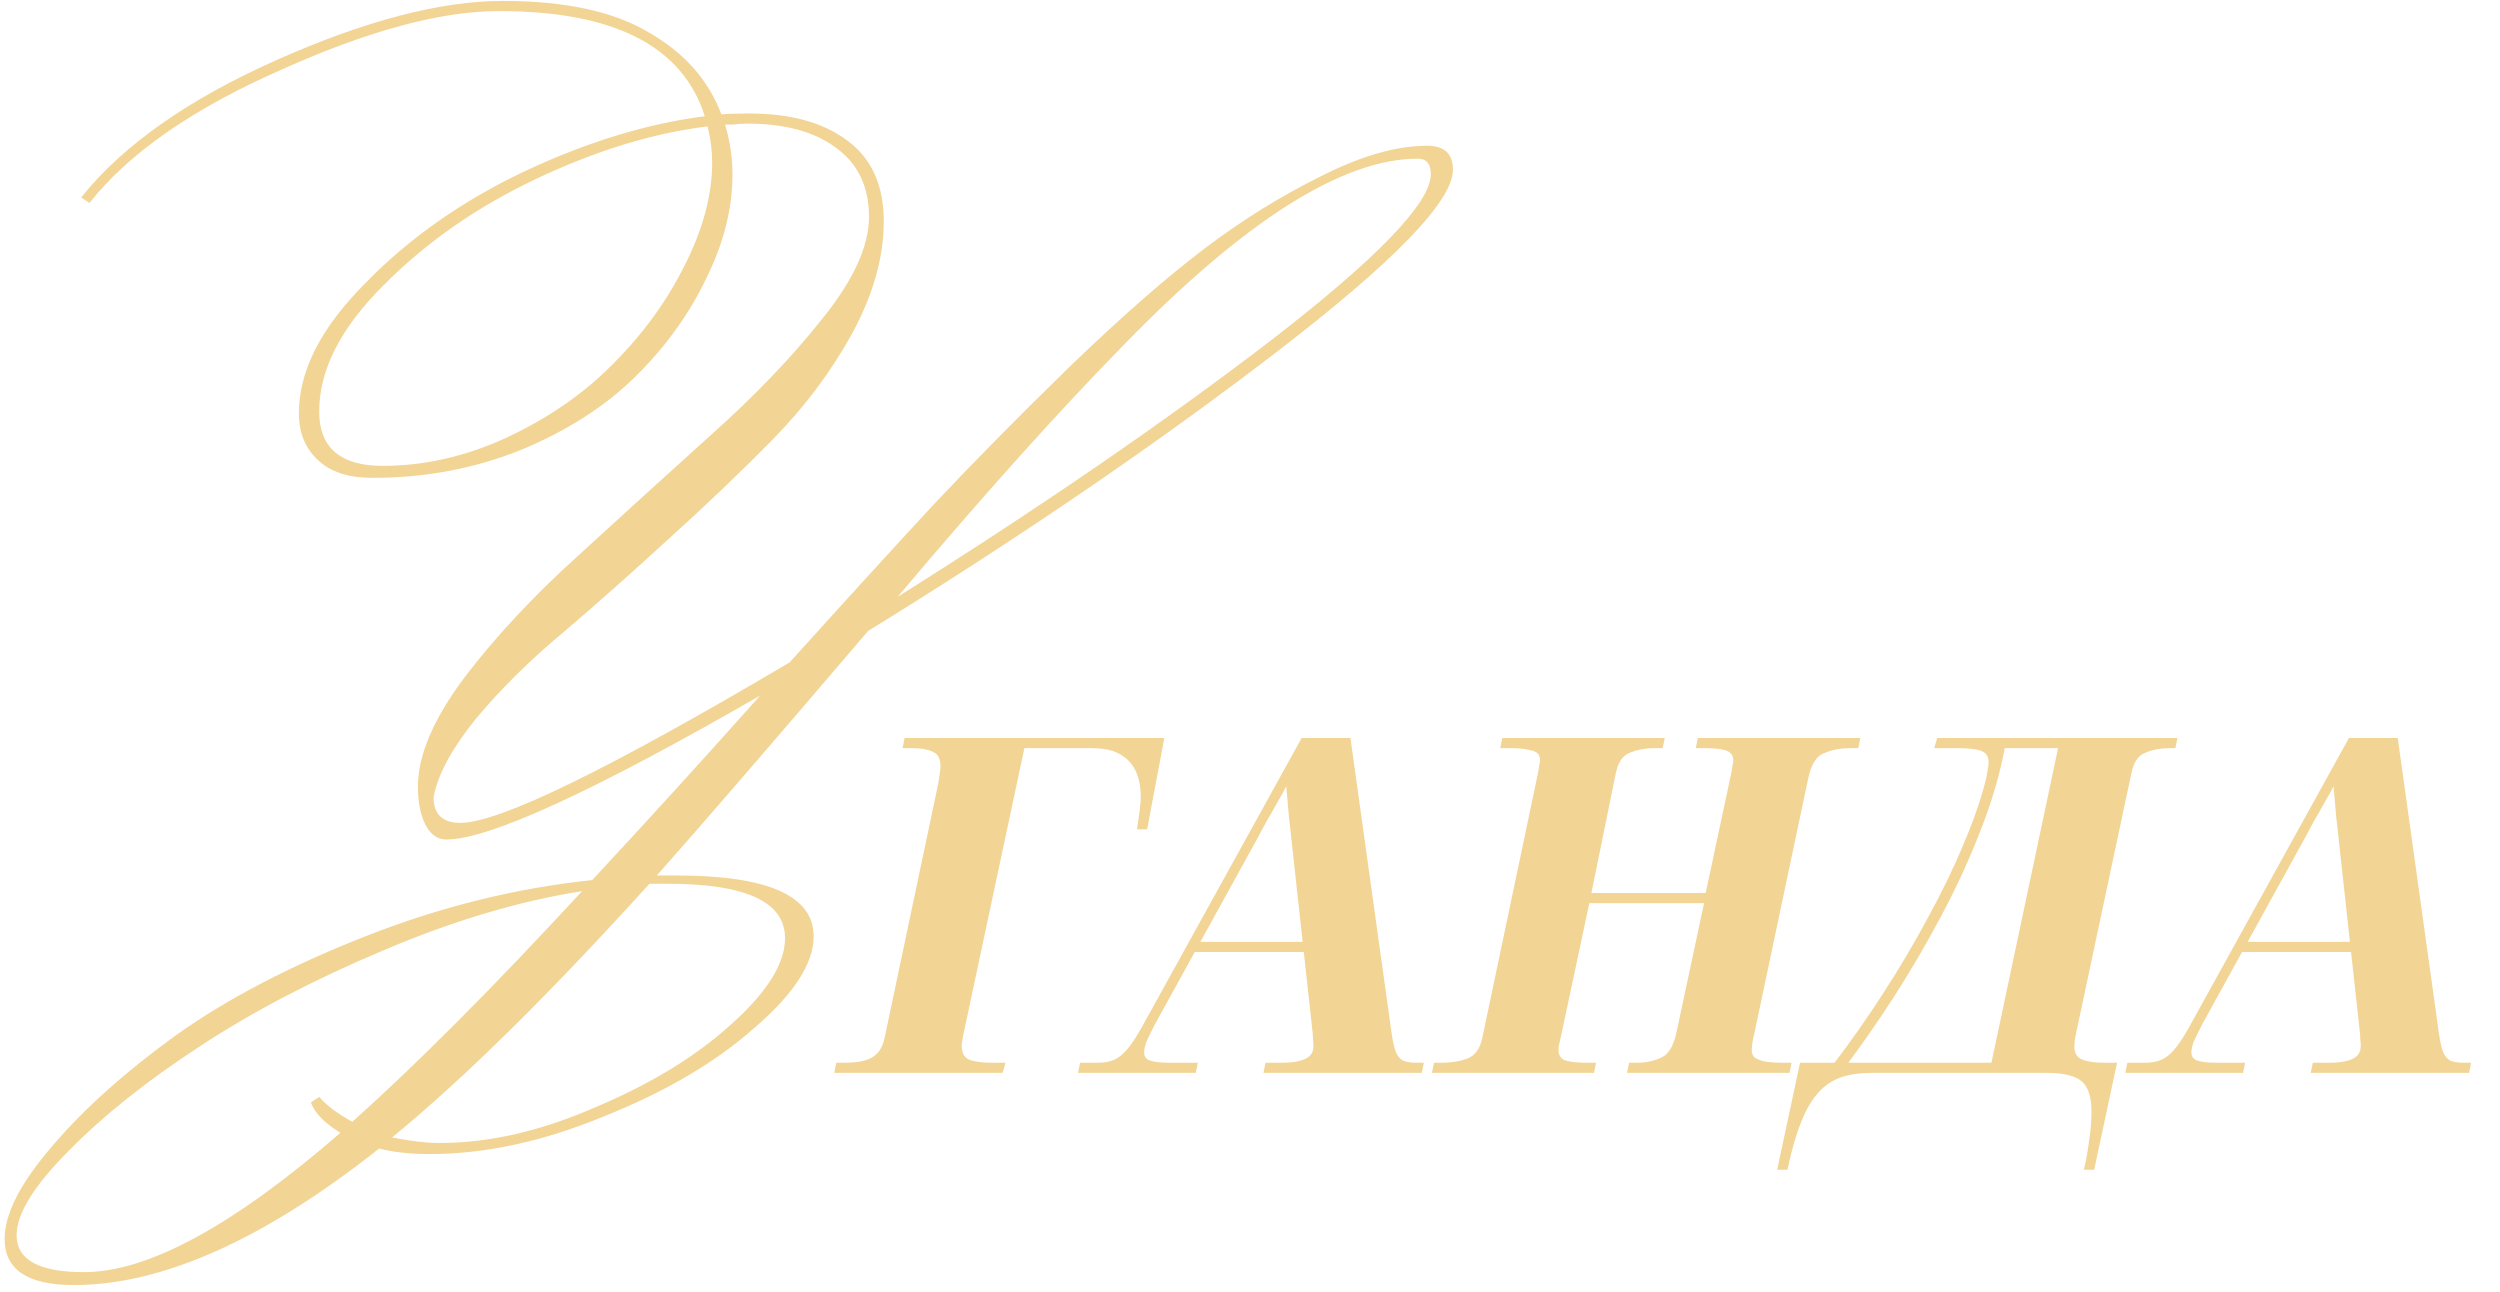 <?xml version="1.0" encoding="UTF-8"?> <svg xmlns="http://www.w3.org/2000/svg" width="271" height="140" viewBox="0 0 271 140" fill="none"><path d="M90.8 116L90.9 115.5H91.55C92.45 115.5 93.2 115.417 93.8 115.25C94.433 115.083 94.95 114.783 95.35 114.35C95.75 113.917 96.033 113.3 96.2 112.5L102 85C102.067 84.633 102.117 84.283 102.15 83.95C102.217 83.617 102.25 83.333 102.25 83.1C102.25 82.2 101.967 81.6 101.4 81.3C100.833 80.967 99.983 80.8 98.85 80.8H98.2L98.3 80.3H125.85L124.1 89.6H123.6C123.7 88.933 123.783 88.333 123.85 87.8C123.917 87.233 123.95 86.833 123.95 86.6C123.983 85.467 123.817 84.467 123.45 83.6C123.083 82.733 122.483 82.05 121.65 81.55C120.85 81.05 119.75 80.8 118.35 80.8H110.8L104.1 112.25C104.067 112.45 104.033 112.65 104 112.85C103.967 113.017 103.95 113.183 103.95 113.35C103.95 114.217 104.25 114.8 104.85 115.1C105.45 115.367 106.333 115.5 107.5 115.5H108.6L108.45 116H90.8ZM117.226 116L117.326 115.5H119.076C119.71 115.5 120.276 115.4 120.776 115.2C121.31 115 121.826 114.617 122.326 114.05C122.826 113.483 123.376 112.667 123.976 111.6L141.276 80.3H146.126L150.526 111.85C150.66 112.85 150.826 113.617 151.026 114.15C151.26 114.683 151.576 115.05 151.976 115.25C152.376 115.417 152.91 115.5 153.576 115.5H153.976L153.876 116H137.326L137.426 115.5H139.026C140.193 115.5 141.093 115.333 141.726 115C142.36 114.667 142.676 114.133 142.676 113.4C142.676 113.133 142.66 112.867 142.626 112.6C142.626 112.3 142.61 112.033 142.576 111.8L140.326 91.3C140.226 90.3 140.126 89.4 140.026 88.6C139.96 87.767 139.893 87 139.826 86.3C139.76 85.567 139.693 84.85 139.626 84.15C139.393 84.65 139.143 85.15 138.876 85.65C138.61 86.117 138.326 86.617 138.026 87.15C137.76 87.65 137.443 88.2 137.076 88.8C136.743 89.4 136.376 90.083 135.976 90.85L124.926 110.9C124.493 111.733 124.176 112.383 123.976 112.85C123.81 113.317 123.726 113.733 123.726 114.1C123.726 114.6 123.96 114.967 124.426 115.2C124.926 115.4 125.693 115.5 126.726 115.5H129.476L129.376 116H117.226ZM129.126 102.9L129.226 102.4H146.476V102.9H129.126ZM155.59 116L155.69 115.5H156.34C157.407 115.5 158.374 115.333 159.24 115C160.14 114.633 160.724 113.8 160.99 112.5L166.94 84.2C167.04 83.733 167.107 83.35 167.14 83.05C167.207 82.75 167.24 82.55 167.24 82.45C167.24 82.05 167.14 81.733 166.94 81.5C166.74 81.267 166.374 81.1 165.84 81C165.34 80.867 164.607 80.8 163.64 80.8H162.99L163.09 80.3H180.09L179.99 80.8H179.34C178.307 80.8 177.357 80.983 176.49 81.35C175.657 81.683 175.107 82.517 174.84 83.85L172.14 97.1H185.14L187.89 84.2C187.99 83.733 188.057 83.367 188.09 83.1C188.157 82.8 188.19 82.583 188.19 82.45C188.19 81.883 187.957 81.467 187.49 81.2C187.024 80.933 186.14 80.8 184.84 80.8H184.19L184.29 80.3H201.29L201.19 80.8H200.54C199.44 80.8 198.44 81 197.54 81.4C196.674 81.767 196.074 82.7 195.74 84.2L189.89 111.9C189.757 112.433 189.674 112.85 189.64 113.15C189.607 113.45 189.59 113.667 189.59 113.8C189.59 114.167 189.69 114.483 189.89 114.75C190.124 114.983 190.49 115.167 190.99 115.3C191.524 115.433 192.257 115.5 193.19 115.5H193.84L193.74 116H176.74L176.84 115.5H177.49C178.49 115.5 179.407 115.3 180.24 114.9C181.107 114.5 181.707 113.5 182.04 111.9L185.09 97.6H172.04L168.89 112.4C168.824 112.7 168.757 112.983 168.69 113.25C168.657 113.483 168.64 113.667 168.64 113.8C168.64 114.433 168.89 114.883 169.39 115.15C169.89 115.383 170.757 115.5 171.99 115.5H172.64L172.54 116H155.59ZM193.016 126.5L195.366 115.5H199.016C200.85 113.1 202.65 110.533 204.416 107.8C206.183 105.067 207.816 102.3 209.316 99.5C210.85 96.7 212.15 94 213.216 91.4C214.316 88.8 215.116 86.45 215.616 84.35C215.683 84.017 215.733 83.717 215.766 83.45C215.833 83.15 215.866 82.883 215.866 82.65C215.866 82.15 215.733 81.767 215.466 81.5C215.233 81.233 214.833 81.05 214.266 80.95C213.733 80.85 212.983 80.8 212.016 80.8H210.066L210.216 80.3H235.666L235.566 80.8H235.216C234.15 80.8 233.2 80.983 232.366 81.35C231.533 81.683 230.983 82.533 230.716 83.9L224.816 111.65C224.75 111.983 224.683 112.3 224.616 112.6C224.583 112.9 224.566 113.183 224.566 113.45C224.566 114.217 224.85 114.75 225.416 115.05C226.016 115.35 226.916 115.5 228.116 115.5H229.116L226.766 126.5H226.266C226.466 125.633 226.633 124.667 226.766 123.6C226.933 122.567 227.016 121.533 227.016 120.5C227.016 118.833 226.633 117.667 225.866 117C225.1 116.333 223.766 116 221.866 116H202.866C201.566 116 200.433 116.167 199.466 116.5C198.5 116.833 197.65 117.4 196.916 118.2C196.183 119 195.55 120.067 195.016 121.4C194.45 122.767 193.95 124.467 193.516 126.5H193.016ZM199.766 115.5H216.116L223.466 80.8H217.066C216.533 83.733 215.65 86.767 214.416 89.9C213.216 93 211.8 96.083 210.166 99.15C208.533 102.217 206.816 105.15 205.016 107.95C203.216 110.717 201.466 113.233 199.766 115.5ZM230.752 116L230.852 115.5H232.602C233.235 115.5 233.802 115.4 234.302 115.2C234.835 115 235.352 114.617 235.852 114.05C236.352 113.483 236.902 112.667 237.502 111.6L254.802 80.3H259.652L264.052 111.85C264.185 112.85 264.352 113.617 264.552 114.15C264.785 114.683 265.102 115.05 265.502 115.25C265.902 115.417 266.435 115.5 267.102 115.5H267.502L267.402 116H250.852L250.952 115.5H252.552C253.718 115.5 254.618 115.333 255.252 115C255.885 114.667 256.202 114.133 256.202 113.4C256.202 113.133 256.185 112.867 256.152 112.6C256.152 112.3 256.135 112.033 256.102 111.8L253.852 91.3C253.752 90.3 253.652 89.4 253.552 88.6C253.485 87.767 253.418 87 253.352 86.3C253.285 85.567 253.218 84.85 253.152 84.15C252.918 84.65 252.668 85.15 252.402 85.65C252.135 86.117 251.852 86.617 251.552 87.15C251.285 87.65 250.968 88.2 250.602 88.8C250.268 89.4 249.902 90.083 249.502 90.85L238.452 110.9C238.018 111.733 237.702 112.383 237.502 112.85C237.335 113.317 237.252 113.733 237.252 114.1C237.252 114.6 237.485 114.967 237.952 115.2C238.452 115.4 239.218 115.5 240.252 115.5H243.002L242.902 116H230.752ZM242.652 102.9L242.752 102.4H260.002V102.9H242.652Z" fill="#F2D495"></path><path d="M90.8 116L90.506 115.941L90.434 116.3H90.8V116ZM90.9 115.5V115.2H90.654L90.606 115.441L90.9 115.5ZM93.8 115.25L93.724 114.96L93.72 114.961L93.8 115.25ZM95.35 114.35L95.57 114.553L95.35 114.35ZM96.2 112.5L95.906 112.438L95.906 112.439L96.2 112.5ZM102 85L102.294 85.062L102.295 85.054L102 85ZM102.15 83.95L101.856 83.891L101.853 83.906L101.851 83.92L102.15 83.95ZM101.4 81.3L101.248 81.559L101.26 81.565L101.4 81.3ZM98.2 80.8L97.906 80.741L97.834 81.1H98.2V80.8ZM98.3 80.3V80H98.054L98.006 80.241L98.3 80.3ZM125.85 80.3L126.145 80.356L126.212 80H125.85V80.3ZM124.1 89.6V89.9H124.349L124.395 89.656L124.1 89.6ZM123.6 89.6L123.303 89.555L123.252 89.9H123.6V89.6ZM123.85 87.8L124.148 87.837L124.148 87.835L123.85 87.8ZM123.95 86.6L123.65 86.591V86.6H123.95ZM123.45 83.6L123.174 83.717V83.717L123.45 83.6ZM121.65 81.55L121.491 81.804L121.496 81.807L121.65 81.55ZM110.8 80.8V80.5H110.557L110.507 80.737L110.8 80.8ZM104.1 112.25L103.806 112.187L103.804 112.201L104.1 112.25ZM104 112.85L104.294 112.909L104.296 112.899L104 112.85ZM104.85 115.1L104.716 115.369L104.728 115.374L104.85 115.1ZM108.6 115.5L108.887 115.586L109.003 115.2H108.6V115.5ZM108.45 116V116.3H108.673L108.737 116.086L108.45 116ZM91.094 116.059L91.194 115.559L90.606 115.441L90.506 115.941L91.094 116.059ZM90.9 115.8H91.55V115.2H90.9V115.8ZM91.55 115.8C92.466 115.8 93.245 115.715 93.88 115.539L93.72 114.961C93.155 115.118 92.434 115.2 91.55 115.2V115.8ZM93.876 115.54C94.559 115.361 95.127 115.033 95.57 114.553L95.13 114.147C94.773 114.533 94.308 114.806 93.724 114.96L93.876 115.54ZM95.57 114.553C96.019 114.068 96.32 113.395 96.494 112.561L95.906 112.439C95.747 113.205 95.481 113.766 95.13 114.147L95.57 114.553ZM96.493 112.562L102.294 85.062L101.706 84.938L95.906 112.438L96.493 112.562ZM102.295 85.054C102.363 84.68 102.414 84.322 102.449 83.98L101.851 83.92C101.819 84.245 101.77 84.587 101.705 84.946L102.295 85.054ZM102.444 84.009C102.513 83.664 102.55 83.36 102.55 83.1H101.95C101.95 83.307 101.92 83.569 101.856 83.891L102.444 84.009ZM102.55 83.1C102.55 82.14 102.243 81.407 101.54 81.035L101.26 81.565C101.69 81.793 101.95 82.26 101.95 83.1H102.55ZM101.552 81.041C100.917 80.668 100.003 80.5 98.85 80.5V81.1C99.964 81.1 100.75 81.266 101.248 81.559L101.552 81.041ZM98.85 80.5H98.2V81.1H98.85V80.5ZM98.494 80.859L98.594 80.359L98.006 80.241L97.906 80.741L98.494 80.859ZM98.3 80.6H125.85V80H98.3V80.6ZM125.555 80.245L123.805 89.544L124.395 89.656L126.145 80.356L125.555 80.245ZM124.1 89.3H123.6V89.9H124.1V89.3ZM123.897 89.644C123.997 88.976 124.081 88.374 124.148 87.837L123.552 87.763C123.486 88.293 123.403 88.891 123.303 89.555L123.897 89.644ZM124.148 87.835C124.215 87.269 124.25 86.853 124.25 86.6H123.65C123.65 86.814 123.619 87.198 123.552 87.765L124.148 87.835ZM124.25 86.609C124.284 85.441 124.113 84.397 123.726 83.483L123.174 83.717C123.52 84.537 123.682 85.492 123.65 86.591L124.25 86.609ZM123.726 83.483C123.334 82.556 122.69 81.824 121.804 81.293L121.496 81.807C122.276 82.276 122.833 82.911 123.174 83.717L123.726 83.483ZM121.809 81.296C120.944 80.755 119.781 80.5 118.35 80.5V81.1C119.719 81.1 120.756 81.345 121.491 81.804L121.809 81.296ZM118.35 80.5H110.8V81.1H118.35V80.5ZM110.507 80.737L103.807 112.187L104.393 112.313L111.093 80.862L110.507 80.737ZM103.804 112.201C103.771 112.401 103.737 112.601 103.704 112.801L104.296 112.899C104.329 112.699 104.363 112.499 104.396 112.299L103.804 112.201ZM103.706 112.791C103.669 112.977 103.65 113.163 103.65 113.35H104.25C104.25 113.203 104.265 113.057 104.294 112.909L103.706 112.791ZM103.65 113.35C103.65 114.291 103.983 115.002 104.716 115.368L104.984 114.832C104.517 114.598 104.25 114.142 104.25 113.35H103.65ZM104.728 115.374C105.386 115.666 106.319 115.8 107.5 115.8V115.2C106.348 115.2 105.514 115.067 104.972 114.826L104.728 115.374ZM107.5 115.8H108.6V115.2H107.5V115.8ZM108.313 115.414L108.163 115.914L108.737 116.086L108.887 115.586L108.313 115.414ZM108.45 115.7H90.8V116.3H108.45V115.7ZM117.226 116L116.932 115.941L116.86 116.3H117.226V116ZM117.326 115.5V115.2H117.08L117.032 115.441L117.326 115.5ZM120.776 115.2L120.671 114.919L120.665 114.921L120.776 115.2ZM122.326 114.05L122.551 114.248L122.326 114.05ZM123.976 111.6L124.238 111.747L124.239 111.745L123.976 111.6ZM141.276 80.3V80H141.099L141.014 80.155L141.276 80.3ZM146.126 80.3L146.423 80.259L146.387 80H146.126V80.3ZM150.526 111.85L150.824 111.81L150.823 111.809L150.526 111.85ZM151.026 114.15L150.745 114.255L150.748 114.263L150.751 114.27L151.026 114.15ZM151.976 115.25L151.842 115.518L151.851 115.523L151.861 115.527L151.976 115.25ZM153.976 115.5L154.27 115.559L154.342 115.2H153.976V115.5ZM153.876 116V116.3H154.122L154.17 116.059L153.876 116ZM137.326 116L137.032 115.941L136.96 116.3H137.326V116ZM137.426 115.5V115.2H137.18L137.132 115.441L137.426 115.5ZM141.726 115L141.586 114.735L141.726 115ZM142.626 112.6H142.326V112.619L142.328 112.637L142.626 112.6ZM142.576 111.8L142.278 111.833L142.279 111.842L142.576 111.8ZM140.326 91.3L140.028 91.33L140.028 91.333L140.326 91.3ZM140.026 88.6L139.727 88.624L139.728 88.637L140.026 88.6ZM139.826 86.3L139.527 86.327L139.528 86.328L139.826 86.3ZM139.626 84.15L139.925 84.122L139.82 83.025L139.354 84.023L139.626 84.15ZM138.876 85.65L139.137 85.799L139.141 85.791L138.876 85.65ZM138.026 87.15L137.765 87.003L137.761 87.009L138.026 87.15ZM137.076 88.8L136.82 88.643L136.814 88.654L137.076 88.8ZM135.976 90.85L136.239 90.995L136.242 90.989L135.976 90.85ZM124.926 110.9L124.663 110.755L124.66 110.762L124.926 110.9ZM123.976 112.85L123.7 112.732L123.697 112.74L123.694 112.749L123.976 112.85ZM124.426 115.2L124.292 115.468L124.303 115.474L124.315 115.479L124.426 115.2ZM129.476 115.5L129.77 115.559L129.842 115.2H129.476V115.5ZM129.376 116V116.3H129.622L129.67 116.059L129.376 116ZM129.126 102.9L128.832 102.841L128.76 103.2H129.126V102.9ZM129.226 102.4V102.1H128.98L128.932 102.341L129.226 102.4ZM146.476 102.4H146.776V102.1H146.476V102.4ZM146.476 102.9V103.2H146.776V102.9H146.476ZM117.52 116.059L117.62 115.559L117.032 115.441L116.932 115.941L117.52 116.059ZM117.326 115.8H119.076V115.2H117.326V115.8ZM119.076 115.8C119.741 115.8 120.346 115.695 120.888 115.479L120.665 114.921C120.206 115.105 119.678 115.2 119.076 115.2V115.8ZM120.882 115.481C121.473 115.259 122.029 114.84 122.551 114.248L122.101 113.852C121.624 114.393 121.146 114.741 120.671 114.919L120.882 115.481ZM122.551 114.248C123.071 113.659 123.633 112.822 124.238 111.747L123.715 111.453C123.12 112.511 122.581 113.307 122.101 113.852L122.551 114.248ZM124.239 111.745L141.539 80.445L141.014 80.155L123.714 111.455L124.239 111.745ZM141.276 80.6H146.126V80H141.276V80.6ZM145.829 80.341L150.229 111.891L150.823 111.809L146.423 80.259L145.829 80.341ZM150.229 111.89C150.363 112.898 150.533 113.691 150.745 114.255L151.307 114.045C151.119 113.543 150.956 112.802 150.824 111.81L150.229 111.89ZM150.751 114.27C151.004 114.848 151.362 115.279 151.842 115.518L152.11 114.982C151.79 114.821 151.515 114.518 151.301 114.03L150.751 114.27ZM151.861 115.527C152.312 115.715 152.889 115.8 153.576 115.8V115.2C152.93 115.2 152.441 115.119 152.092 114.973L151.861 115.527ZM153.576 115.8H153.976V115.2H153.576V115.8ZM153.682 115.441L153.582 115.941L154.17 116.059L154.27 115.559L153.682 115.441ZM153.876 115.7H137.326V116.3H153.876V115.7ZM137.62 116.059L137.72 115.559L137.132 115.441L137.032 115.941L137.62 116.059ZM137.426 115.8H139.026V115.2H137.426V115.8ZM139.026 115.8C140.214 115.8 141.171 115.631 141.866 115.265L141.586 114.735C141.015 115.035 140.171 115.2 139.026 115.2V115.8ZM141.866 115.265C142.224 115.077 142.506 114.824 142.697 114.503C142.887 114.182 142.976 113.811 142.976 113.4H142.376C142.376 113.723 142.307 113.984 142.181 114.197C142.055 114.409 141.862 114.59 141.586 114.735L141.866 115.265ZM142.976 113.4C142.976 113.121 142.959 112.842 142.924 112.563L142.328 112.637C142.36 112.892 142.376 113.146 142.376 113.4H142.976ZM142.926 112.6C142.926 112.289 142.909 112.008 142.873 111.758L142.279 111.842C142.31 112.059 142.326 112.311 142.326 112.6H142.926ZM142.874 111.767L140.624 91.267L140.028 91.333L142.278 111.833L142.874 111.767ZM140.625 91.27C140.524 90.268 140.424 89.366 140.324 88.563L139.728 88.637C139.828 89.434 139.928 90.332 140.028 91.33L140.625 91.27ZM140.325 88.576C140.258 87.742 140.192 86.973 140.125 86.272L139.528 86.328C139.594 87.027 139.661 87.792 139.727 88.624L140.325 88.576ZM140.125 86.273C140.058 85.539 139.992 84.822 139.925 84.122L139.328 84.178C139.394 84.878 139.461 85.594 139.527 86.327L140.125 86.273ZM139.354 84.023C139.123 84.518 138.876 85.013 138.611 85.509L139.141 85.791C139.41 85.287 139.662 84.782 139.898 84.277L139.354 84.023ZM138.616 85.501C138.349 85.969 138.065 86.469 137.765 87.003L138.288 87.297C138.587 86.764 138.87 86.265 139.137 85.799L138.616 85.501ZM137.761 87.009C137.498 87.503 137.184 88.047 136.82 88.644L137.332 88.956C137.701 88.353 138.021 87.797 138.291 87.291L137.761 87.009ZM136.814 88.654C136.479 89.257 136.111 89.943 135.71 90.711L136.242 90.989C136.641 90.224 137.007 89.543 137.338 88.946L136.814 88.654ZM135.713 90.705L124.663 110.755L125.189 111.045L136.239 90.995L135.713 90.705ZM124.66 110.762C124.226 111.597 123.905 112.255 123.7 112.732L124.252 112.968C124.447 112.512 124.76 111.87 125.192 111.038L124.66 110.762ZM123.694 112.749C123.519 113.238 123.426 113.689 123.426 114.1H124.026C124.026 113.777 124.1 113.396 124.259 112.951L123.694 112.749ZM123.426 114.1C123.426 114.398 123.496 114.673 123.648 114.911C123.799 115.149 124.02 115.332 124.292 115.468L124.56 114.932C124.366 114.834 124.236 114.718 124.154 114.589C124.073 114.461 124.026 114.302 124.026 114.1H123.426ZM124.315 115.479C124.869 115.7 125.683 115.8 126.726 115.8V115.2C125.702 115.2 124.983 115.1 124.538 114.921L124.315 115.479ZM126.726 115.8H129.476V115.2H126.726V115.8ZM129.182 115.441L129.082 115.941L129.67 116.059L129.77 115.559L129.182 115.441ZM129.376 115.7H117.226V116.3H129.376V115.7ZM129.42 102.959L129.52 102.459L128.932 102.341L128.832 102.841L129.42 102.959ZM129.226 102.7H146.476V102.1H129.226V102.7ZM146.176 102.4V102.9H146.776V102.4H146.176ZM146.476 102.6H129.126V103.2H146.476V102.6ZM155.59 116L155.296 115.941L155.224 116.3H155.59V116ZM155.69 115.5V115.2H155.444L155.396 115.441L155.69 115.5ZM159.24 115L159.348 115.28L159.353 115.278L159.24 115ZM160.99 112.5L160.697 112.438L160.696 112.44L160.99 112.5ZM166.94 84.2L166.647 84.137L166.647 84.138L166.94 84.2ZM167.14 83.05L166.847 82.985L166.844 83.001L166.842 83.017L167.14 83.05ZM166.94 81.5L167.168 81.305V81.305L166.94 81.5ZM165.84 81L165.763 81.29L165.774 81.293L165.785 81.295L165.84 81ZM162.99 80.8L162.696 80.741L162.624 81.1H162.99V80.8ZM163.09 80.3V80H162.844L162.796 80.241L163.09 80.3ZM180.09 80.3L180.384 80.359L180.456 80H180.09V80.3ZM179.99 80.8V81.1H180.236L180.284 80.859L179.99 80.8ZM176.49 81.35L176.602 81.629L176.607 81.626L176.49 81.35ZM174.84 83.85L175.134 83.91L175.134 83.909L174.84 83.85ZM172.14 97.1L171.846 97.04L171.773 97.4H172.14V97.1ZM185.14 97.1V97.4H185.383L185.434 97.162L185.14 97.1ZM187.89 84.2L187.597 84.137L187.597 84.137L187.89 84.2ZM188.09 83.1L187.797 83.035L187.794 83.049L187.793 83.063L188.09 83.1ZM184.19 80.8L183.896 80.741L183.824 81.1H184.19V80.8ZM184.29 80.3V80H184.044L183.996 80.241L184.29 80.3ZM201.29 80.3L201.584 80.359L201.656 80H201.29V80.3ZM201.19 80.8V81.1H201.436L201.484 80.859L201.19 80.8ZM197.54 81.4L197.657 81.676L197.662 81.674L197.54 81.4ZM195.74 84.2L195.447 84.135L195.447 84.138L195.74 84.2ZM189.89 111.9L190.181 111.973L190.184 111.962L189.89 111.9ZM189.64 113.15L189.938 113.183V113.183L189.64 113.15ZM189.89 114.75L189.65 114.93L189.663 114.947L189.678 114.962L189.89 114.75ZM190.99 115.3L190.913 115.59L190.917 115.591L190.99 115.3ZM193.84 115.5L194.134 115.559L194.206 115.2H193.84V115.5ZM193.74 116V116.3H193.986L194.034 116.059L193.74 116ZM176.74 116L176.446 115.941L176.374 116.3H176.74V116ZM176.84 115.5V115.2H176.594L176.546 115.441L176.84 115.5ZM180.24 114.9L180.115 114.628L180.11 114.63L180.24 114.9ZM182.04 111.9L181.747 111.837L181.747 111.839L182.04 111.9ZM185.09 97.6L185.384 97.663L185.461 97.3H185.09V97.6ZM172.04 97.6V97.3H171.797L171.747 97.537L172.04 97.6ZM168.89 112.4L169.183 112.465L169.184 112.462L168.89 112.4ZM168.69 113.25L168.399 113.177L168.395 113.192L168.393 113.208L168.69 113.25ZM169.39 115.15L169.249 115.415L169.256 115.418L169.263 115.422L169.39 115.15ZM172.64 115.5L172.934 115.559L173.006 115.2H172.64V115.5ZM172.54 116V116.3H172.786L172.834 116.059L172.54 116ZM155.884 116.059L155.984 115.559L155.396 115.441L155.296 115.941L155.884 116.059ZM155.69 115.8H156.34V115.2H155.69V115.8ZM156.34 115.8C157.438 115.8 158.442 115.628 159.348 115.28L159.133 114.72C158.305 115.038 157.375 115.2 156.34 115.2V115.8ZM159.353 115.278C160.378 114.86 161.005 113.919 161.284 112.56L160.696 112.44C160.442 113.681 159.902 114.406 159.127 114.722L159.353 115.278ZM161.284 112.562L167.234 84.262L166.647 84.138L160.697 112.438L161.284 112.562ZM167.234 84.263C167.335 83.791 167.404 83.397 167.438 83.083L166.842 83.017C166.81 83.303 166.746 83.675 166.647 84.137L167.234 84.263ZM167.433 83.115C167.498 82.821 167.54 82.589 167.54 82.45H166.94C166.94 82.511 166.915 82.679 166.847 82.985L167.433 83.115ZM167.54 82.45C167.54 82 167.427 81.607 167.168 81.305L166.712 81.695C166.853 81.859 166.94 82.1 166.94 82.45H167.54ZM167.168 81.305C166.9 80.993 166.45 80.809 165.896 80.705L165.785 81.295C166.297 81.391 166.58 81.541 166.712 81.695L167.168 81.305ZM165.918 80.71C165.379 80.567 164.615 80.5 163.64 80.5V81.1C164.599 81.1 165.301 81.167 165.763 81.29L165.918 80.71ZM163.64 80.5H162.99V81.1H163.64V80.5ZM163.284 80.859L163.384 80.359L162.796 80.241L162.696 80.741L163.284 80.859ZM163.09 80.6H180.09V80H163.09V80.6ZM179.796 80.241L179.696 80.741L180.284 80.859L180.384 80.359L179.796 80.241ZM179.99 80.5H179.34V81.1H179.99V80.5ZM179.34 80.5C178.271 80.5 177.28 80.69 176.373 81.074L176.607 81.626C177.433 81.277 178.343 81.1 179.34 81.1V80.5ZM176.379 81.072C175.41 81.459 174.822 82.413 174.546 83.791L175.134 83.909C175.392 82.621 175.904 81.907 176.602 81.629L176.379 81.072ZM174.546 83.79L171.846 97.04L172.434 97.16L175.134 83.91L174.546 83.79ZM172.14 97.4H185.14V96.8H172.14V97.4ZM185.434 97.162L188.184 84.263L187.597 84.137L184.847 97.037L185.434 97.162ZM188.184 84.263C188.284 83.793 188.353 83.417 188.388 83.137L187.793 83.063C187.761 83.317 187.696 83.674 187.597 84.137L188.184 84.263ZM188.383 83.165C188.45 82.864 188.49 82.619 188.49 82.45H187.89C187.89 82.547 187.864 82.736 187.797 83.035L188.383 83.165ZM188.49 82.45C188.49 81.783 188.205 81.263 187.639 80.939L187.341 81.46C187.709 81.67 187.89 81.984 187.89 82.45H188.49ZM187.639 80.939C187.359 80.78 186.98 80.672 186.523 80.603C186.061 80.534 185.499 80.5 184.84 80.5V81.1C185.481 81.1 186.011 81.133 186.433 81.197C186.859 81.261 187.155 81.354 187.341 81.46L187.639 80.939ZM184.84 80.5H184.19V81.1H184.84V80.5ZM184.484 80.859L184.584 80.359L183.996 80.241L183.896 80.741L184.484 80.859ZM184.29 80.6H201.29V80H184.29V80.6ZM200.996 80.241L200.896 80.741L201.484 80.859L201.584 80.359L200.996 80.241ZM201.19 80.5H200.54V81.1H201.19V80.5ZM200.54 80.5C199.403 80.5 198.361 80.707 197.418 81.126L197.662 81.674C198.519 81.293 199.477 81.1 200.54 81.1V80.5ZM197.423 81.124C196.422 81.547 195.788 82.601 195.447 84.135L196.033 84.265C196.359 82.799 196.925 81.986 197.657 81.676L197.423 81.124ZM195.447 84.138L189.597 111.838L190.184 111.962L196.034 84.262L195.447 84.138ZM189.599 111.827C189.465 112.365 189.378 112.797 189.342 113.117L189.938 113.183C189.97 112.903 190.049 112.502 190.181 111.973L189.599 111.827ZM189.342 113.117C189.309 113.418 189.29 113.649 189.29 113.8H189.89C189.89 113.685 189.905 113.482 189.938 113.183L189.342 113.117ZM189.29 113.8C189.29 114.225 189.407 114.606 189.65 114.93L190.13 114.57C189.973 114.36 189.89 114.109 189.89 113.8H189.29ZM189.678 114.962C189.964 115.248 190.388 115.45 190.913 115.59L191.068 115.01C190.592 114.883 190.283 114.718 190.102 114.538L189.678 114.962ZM190.917 115.591C191.485 115.733 192.247 115.8 193.19 115.8V115.2C192.267 115.2 191.562 115.134 191.063 115.009L190.917 115.591ZM193.19 115.8H193.84V115.2H193.19V115.8ZM193.546 115.441L193.446 115.941L194.034 116.059L194.134 115.559L193.546 115.441ZM193.74 115.7H176.74V116.3H193.74V115.7ZM177.034 116.059L177.134 115.559L176.546 115.441L176.446 115.941L177.034 116.059ZM176.84 115.8H177.49V115.2H176.84V115.8ZM177.49 115.8C178.531 115.8 179.493 115.591 180.37 115.17L180.11 114.63C179.321 115.009 178.449 115.2 177.49 115.2V115.8ZM180.366 115.172C181.365 114.711 181.995 113.589 182.334 111.961L181.747 111.839C181.419 113.411 180.849 114.289 180.115 114.628L180.366 115.172ZM182.334 111.963L185.384 97.663L184.797 97.537L181.747 111.837L182.334 111.963ZM185.09 97.3H172.04V97.9H185.09V97.3ZM171.747 97.537L168.597 112.338L169.184 112.462L172.334 97.662L171.747 97.537ZM168.597 112.335C168.531 112.633 168.465 112.913 168.399 113.177L168.981 113.323C169.049 113.053 169.116 112.767 169.183 112.465L168.597 112.335ZM168.393 113.208C168.359 113.446 168.34 113.646 168.34 113.8H168.94C168.94 113.688 168.955 113.521 168.987 113.292L168.393 113.208ZM168.34 113.8C168.34 114.156 168.411 114.479 168.565 114.758C168.721 115.039 168.953 115.257 169.249 115.415L169.531 114.885C169.327 114.776 169.184 114.636 169.09 114.467C168.995 114.296 168.94 114.077 168.94 113.8H168.34ZM169.263 115.422C169.828 115.686 170.754 115.8 171.99 115.8V115.2C170.76 115.2 169.952 115.081 169.517 114.878L169.263 115.422ZM171.99 115.8H172.64V115.2H171.99V115.8ZM172.346 115.441L172.246 115.941L172.834 116.059L172.934 115.559L172.346 115.441ZM172.54 115.7H155.59V116.3H172.54V115.7ZM193.016 126.5L192.723 126.437L192.646 126.8H193.016V126.5ZM195.366 115.5V115.2H195.124L195.073 115.437L195.366 115.5ZM199.016 115.5V115.8H199.165L199.255 115.682L199.016 115.5ZM209.316 99.5L209.053 99.356L209.052 99.358L209.316 99.5ZM213.216 91.4L212.94 91.283L212.939 91.286L213.216 91.4ZM215.616 84.35L215.908 84.419L215.911 84.409L215.616 84.35ZM215.766 83.45L215.474 83.385L215.47 83.399L215.469 83.413L215.766 83.45ZM215.466 81.5L215.241 81.698L215.247 81.705L215.254 81.712L215.466 81.5ZM214.266 80.95L214.211 81.245L214.214 81.245L214.266 80.95ZM210.066 80.8L209.779 80.714L209.663 81.1H210.066V80.8ZM210.216 80.3V80H209.993L209.929 80.214L210.216 80.3ZM235.666 80.3L235.961 80.359L236.032 80H235.666V80.3ZM235.566 80.8V81.1H235.812L235.861 80.859L235.566 80.8ZM232.366 81.35L232.478 81.629L232.487 81.625L232.366 81.35ZM230.716 83.9L231.01 83.962L231.011 83.957L230.716 83.9ZM224.816 111.65L224.523 111.588L224.522 111.591L224.816 111.65ZM224.616 112.6L224.324 112.535L224.32 112.551L224.318 112.567L224.616 112.6ZM225.416 115.05L225.276 115.315L225.282 115.318L225.416 115.05ZM229.116 115.5L229.41 115.563L229.487 115.2H229.116V115.5ZM226.766 126.5V126.8H227.009L227.06 126.563L226.766 126.5ZM226.266 126.5L225.974 126.433L225.889 126.8H226.266V126.5ZM226.766 123.6L226.47 123.552L226.469 123.563L226.766 123.6ZM199.466 116.5L199.564 116.784L199.466 116.5ZM196.916 118.2L197.138 118.403L196.916 118.2ZM195.016 121.4L195.294 121.515L195.295 121.511L195.016 121.4ZM193.516 126.5V126.8H193.759L193.81 126.563L193.516 126.5ZM199.766 115.5L199.526 115.32L199.166 115.8H199.766V115.5ZM216.116 115.5V115.8H216.36L216.41 115.562L216.116 115.5ZM223.466 80.8L223.76 80.862L223.837 80.5H223.466V80.8ZM217.066 80.8V80.5H216.816L216.771 80.746L217.066 80.8ZM214.416 89.9L214.137 89.79L214.137 89.792L214.416 89.9ZM210.166 99.15L209.902 99.009L210.166 99.15ZM205.016 107.95L205.268 108.114L205.269 108.112L205.016 107.95ZM193.31 126.563L195.66 115.563L195.073 115.437L192.723 126.437L193.31 126.563ZM195.366 115.8H199.016V115.2H195.366V115.8ZM199.255 115.682C201.093 113.275 202.898 110.702 204.668 107.963L204.164 107.637C202.402 110.364 200.606 112.925 198.778 115.318L199.255 115.682ZM204.668 107.963C206.439 105.223 208.077 102.449 209.581 99.642L209.052 99.358C207.556 102.151 205.927 104.911 204.164 107.637L204.668 107.963ZM209.58 99.644C211.118 96.836 212.423 94.126 213.494 91.514L212.939 91.286C211.877 93.874 210.582 96.564 209.053 99.356L209.58 99.644ZM213.493 91.517C214.597 88.906 215.403 86.54 215.908 84.419L215.325 84.281C214.829 86.36 214.035 88.694 212.94 91.283L213.493 91.517ZM215.911 84.409C215.978 84.07 216.03 83.763 216.064 83.487L215.469 83.413C215.436 83.671 215.388 83.963 215.322 84.291L215.911 84.409ZM216.059 83.515C216.129 83.2 216.166 82.911 216.166 82.65H215.566C215.566 82.856 215.537 83.1 215.474 83.385L216.059 83.515ZM216.166 82.65C216.166 82.097 216.018 81.627 215.679 81.288L215.254 81.712C215.448 81.906 215.566 82.203 215.566 82.65H216.166ZM215.692 81.302C215.393 80.961 214.914 80.76 214.319 80.655L214.214 81.245C214.753 81.34 215.073 81.506 215.241 81.698L215.692 81.302ZM214.322 80.655C213.761 80.55 212.99 80.5 212.016 80.5V81.1C212.976 81.1 213.705 81.15 214.211 81.245L214.322 80.655ZM212.016 80.5H210.066V81.1H212.016V80.5ZM210.354 80.886L210.504 80.386L209.929 80.214L209.779 80.714L210.354 80.886ZM210.216 80.6H235.666V80H210.216V80.6ZM235.372 80.241L235.272 80.741L235.861 80.859L235.961 80.359L235.372 80.241ZM235.566 80.5H235.216V81.1H235.566V80.5ZM235.216 80.5C234.115 80.5 233.123 80.689 232.246 81.075L232.487 81.625C233.277 81.277 234.184 81.1 235.216 81.1V80.5ZM232.255 81.072C231.283 81.46 230.697 82.434 230.422 83.843L231.011 83.957C231.269 82.633 231.783 81.906 232.478 81.629L232.255 81.072ZM230.423 83.838L224.523 111.588L225.11 111.712L231.01 83.962L230.423 83.838ZM224.522 111.591C224.456 111.923 224.39 112.237 224.324 112.535L224.909 112.665C224.976 112.363 225.044 112.044 225.111 111.709L224.522 111.591ZM224.318 112.567C224.284 112.876 224.266 113.171 224.266 113.45H224.866C224.866 113.196 224.882 112.924 224.915 112.633L224.318 112.567ZM224.266 113.45C224.266 114.302 224.59 114.952 225.276 115.315L225.557 114.785C225.109 114.548 224.866 114.132 224.866 113.45H224.266ZM225.282 115.318C225.945 115.65 226.901 115.8 228.116 115.8V115.2C226.932 115.2 226.088 115.05 225.551 114.782L225.282 115.318ZM228.116 115.8H229.116V115.2H228.116V115.8ZM228.823 115.437L226.473 126.437L227.06 126.563L229.41 115.563L228.823 115.437ZM226.766 126.2H226.266V126.8H226.766V126.2ZM226.559 126.567C226.761 125.689 226.93 124.712 227.064 123.637L226.469 123.563C226.336 124.621 226.171 125.578 225.974 126.433L226.559 126.567ZM227.063 123.648C227.232 122.599 227.316 121.55 227.316 120.5H226.716C226.716 121.517 226.634 122.534 226.47 123.552L227.063 123.648ZM227.316 120.5C227.316 118.801 226.927 117.525 226.063 116.774L225.67 117.226C226.339 117.808 226.716 118.866 226.716 120.5H227.316ZM226.063 116.774C225.211 116.033 223.783 115.7 221.866 115.7V116.3C223.749 116.3 224.988 116.634 225.67 117.226L226.063 116.774ZM221.866 115.7H202.866V116.3H221.866V115.7ZM202.866 115.7C201.542 115.7 200.374 115.87 199.369 116.216L199.564 116.784C200.492 116.464 201.591 116.3 202.866 116.3V115.7ZM199.369 116.216C198.352 116.567 197.46 117.163 196.695 117.997L197.138 118.403C197.839 117.637 198.648 117.1 199.564 116.784L199.369 116.216ZM196.695 117.997C195.931 118.831 195.281 119.932 194.738 121.289L195.295 121.511C195.819 120.201 196.435 119.169 197.138 118.403L196.695 117.997ZM194.739 121.285C194.163 122.674 193.659 124.393 193.223 126.437L193.81 126.563C194.241 124.541 194.736 122.859 195.294 121.515L194.739 121.285ZM193.516 126.2H193.016V126.8H193.516V126.2ZM199.766 115.8H216.116V115.2H199.766V115.8ZM216.41 115.562L223.76 80.862L223.173 80.738L215.823 115.438L216.41 115.562ZM223.466 80.5H217.066V81.1H223.466V80.5ZM216.771 80.746C216.242 83.658 215.364 86.673 214.137 89.79L214.696 90.01C215.935 86.861 216.824 83.808 217.362 80.854L216.771 80.746ZM214.137 89.792C212.941 92.88 211.53 95.952 209.902 99.009L210.431 99.291C212.07 96.214 213.492 93.12 214.696 90.008L214.137 89.792ZM209.902 99.009C208.272 102.069 206.559 104.995 204.764 107.788L205.269 108.112C207.073 105.305 208.794 102.365 210.431 99.291L209.902 99.009ZM204.765 107.786C202.968 110.548 201.222 113.059 199.526 115.32L200.006 115.68C201.711 113.407 203.465 110.885 205.268 108.114L204.765 107.786ZM230.752 116L230.457 115.941L230.386 116.3H230.752V116ZM230.852 115.5V115.2H230.606L230.557 115.441L230.852 115.5ZM234.302 115.2L234.196 114.919L234.19 114.921L234.302 115.2ZM235.852 114.05L236.077 114.248L235.852 114.05ZM237.502 111.6L237.763 111.747L237.764 111.745L237.502 111.6ZM254.802 80.3V80H254.625L254.539 80.155L254.802 80.3ZM259.652 80.3L259.949 80.259L259.913 80H259.652V80.3ZM264.052 111.85L264.349 111.81L264.349 111.809L264.052 111.85ZM264.552 114.15L264.271 114.255L264.273 114.263L264.277 114.27L264.552 114.15ZM265.502 115.25L265.367 115.518L265.377 115.523L265.386 115.527L265.502 115.25ZM267.502 115.5L267.796 115.559L267.868 115.2H267.502V115.5ZM267.402 116V116.3H267.648L267.696 116.059L267.402 116ZM250.852 116L250.557 115.941L250.486 116.3H250.852V116ZM250.952 115.5V115.2H250.706L250.657 115.441L250.952 115.5ZM255.252 115L255.112 114.735L255.252 115ZM256.152 112.6H255.852V112.619L255.854 112.637L256.152 112.6ZM256.102 111.8L255.803 111.833L255.805 111.842L256.102 111.8ZM253.852 91.3L253.553 91.33L253.553 91.333L253.852 91.3ZM253.552 88.6L253.252 88.624L253.254 88.637L253.552 88.6ZM253.352 86.3L253.053 86.327L253.053 86.328L253.352 86.3ZM253.152 84.15L253.45 84.122L253.346 83.025L252.88 84.023L253.152 84.15ZM252.402 85.65L252.662 85.799L252.666 85.791L252.402 85.65ZM251.552 87.15L251.29 87.003L251.287 87.009L251.552 87.15ZM250.602 88.8L250.345 88.643L250.339 88.654L250.602 88.8ZM249.502 90.85L249.764 90.995L249.768 90.989L249.502 90.85ZM238.452 110.9L238.189 110.755L238.185 110.762L238.452 110.9ZM237.502 112.85L237.226 112.732L237.222 112.74L237.219 112.749L237.502 112.85ZM237.952 115.2L237.817 115.468L237.829 115.474L237.84 115.479L237.952 115.2ZM243.002 115.5L243.296 115.559L243.368 115.2H243.002V115.5ZM242.902 116V116.3H243.148L243.196 116.059L242.902 116ZM242.652 102.9L242.357 102.841L242.286 103.2H242.652V102.9ZM242.752 102.4V102.1H242.506L242.457 102.341L242.752 102.4ZM260.002 102.4H260.302V102.1H260.002V102.4ZM260.002 102.9V103.2H260.302V102.9H260.002ZM231.046 116.059L231.146 115.559L230.557 115.441L230.457 115.941L231.046 116.059ZM230.852 115.8H232.602V115.2H230.852V115.8ZM232.602 115.8C233.266 115.8 233.872 115.695 234.413 115.479L234.19 114.921C233.731 115.105 233.203 115.2 232.602 115.2V115.8ZM234.407 115.481C234.999 115.259 235.554 114.84 236.077 114.248L235.627 113.852C235.149 114.393 234.671 114.741 234.196 114.919L234.407 115.481ZM236.077 114.248C236.596 113.659 237.158 112.822 237.763 111.747L237.24 111.453C236.645 112.511 236.107 113.307 235.627 113.852L236.077 114.248ZM237.764 111.745L255.064 80.445L254.539 80.155L237.239 111.455L237.764 111.745ZM254.802 80.6H259.652V80H254.802V80.6ZM259.354 80.341L263.754 111.891L264.349 111.809L259.949 80.259L259.354 80.341ZM263.754 111.89C263.889 112.898 264.059 113.691 264.271 114.255L264.832 114.045C264.644 113.543 264.481 112.802 264.349 111.81L263.754 111.89ZM264.277 114.27C264.53 114.848 264.888 115.279 265.367 115.518L265.636 114.982C265.315 114.821 265.04 114.518 264.826 114.03L264.277 114.27ZM265.386 115.527C265.837 115.715 266.414 115.8 267.102 115.8V115.2C266.455 115.2 265.966 115.119 265.617 114.973L265.386 115.527ZM267.102 115.8H267.502V115.2H267.102V115.8ZM267.207 115.441L267.107 115.941L267.696 116.059L267.796 115.559L267.207 115.441ZM267.402 115.7H250.852V116.3H267.402V115.7ZM251.146 116.059L251.246 115.559L250.657 115.441L250.557 115.941L251.146 116.059ZM250.952 115.8H252.552V115.2H250.952V115.8ZM252.552 115.8C253.74 115.8 254.696 115.631 255.391 115.265L255.112 114.735C254.541 115.035 253.697 115.2 252.552 115.2V115.8ZM255.391 115.265C255.749 115.077 256.031 114.824 256.222 114.503C256.413 114.182 256.502 113.811 256.502 113.4H255.902C255.902 113.723 255.832 113.984 255.706 114.197C255.58 114.409 255.387 114.59 255.112 114.735L255.391 115.265ZM256.502 113.4C256.502 113.121 256.484 112.842 256.449 112.563L255.854 112.637C255.886 112.892 255.902 113.146 255.902 113.4H256.502ZM256.452 112.6C256.452 112.289 256.434 112.008 256.399 111.758L255.805 111.842C255.835 112.059 255.852 112.311 255.852 112.6H256.452ZM256.4 111.767L254.15 91.267L253.553 91.333L255.803 111.833L256.4 111.767ZM254.15 91.27C254.05 90.268 253.95 89.366 253.849 88.563L253.254 88.637C253.354 89.434 253.453 90.332 253.553 91.33L254.15 91.27ZM253.851 88.576C253.784 87.742 253.717 86.973 253.65 86.272L253.053 86.328C253.119 87.027 253.186 87.792 253.253 88.624L253.851 88.576ZM253.65 86.273C253.584 85.539 253.517 84.822 253.45 84.122L252.853 84.178C252.92 84.878 252.986 85.594 253.053 86.327L253.65 86.273ZM252.88 84.023C252.649 84.518 252.401 85.013 252.137 85.509L252.666 85.791C252.935 85.287 253.188 84.782 253.423 84.277L252.88 84.023ZM252.141 85.501C251.874 85.969 251.59 86.469 251.29 87.003L251.813 87.297C252.113 86.764 252.396 86.265 252.662 85.799L252.141 85.501ZM251.287 87.009C251.024 87.503 250.71 88.047 250.346 88.644L250.858 88.956C251.227 88.353 251.546 87.797 251.816 87.291L251.287 87.009ZM250.339 88.654C250.004 89.257 249.637 89.943 249.236 90.711L249.768 90.989C250.167 90.224 250.532 89.543 250.864 88.946L250.339 88.654ZM249.239 90.705L238.189 110.755L238.714 111.045L249.764 90.995L249.239 90.705ZM238.185 110.762C237.751 111.597 237.43 112.255 237.226 112.732L237.777 112.968C237.973 112.512 238.285 111.87 238.718 111.038L238.185 110.762ZM237.219 112.749C237.045 113.238 236.952 113.689 236.952 114.1H237.552C237.552 113.777 237.625 113.396 237.784 112.951L237.219 112.749ZM236.952 114.1C236.952 114.398 237.022 114.673 237.173 114.911C237.325 115.149 237.545 115.332 237.817 115.468L238.086 114.932C237.891 114.834 237.762 114.718 237.68 114.589C237.598 114.461 237.552 114.302 237.552 114.1H236.952ZM237.84 115.479C238.395 115.7 239.209 115.8 240.252 115.8V115.2C239.228 115.2 238.508 115.1 238.063 114.921L237.84 115.479ZM240.252 115.8H243.002V115.2H240.252V115.8ZM242.707 115.441L242.607 115.941L243.196 116.059L243.296 115.559L242.707 115.441ZM242.902 115.7H230.752V116.3H242.902V115.7ZM242.946 102.959L243.046 102.459L242.457 102.341L242.357 102.841L242.946 102.959ZM242.752 102.7H260.002V102.1H242.752V102.7ZM259.702 102.4V102.9H260.302V102.4H259.702ZM260.002 102.6H242.652V103.2H260.002V102.6Z" fill="#F2D495"></path><path d="M153.7 17.2C145.567 17.2 135 23.867 122 37.2C114.867 44.467 106.633 53.633 97.3 64.7C112.9 54.9 126.433 45.6 137.9 36.8C149.367 27.933 155.1 21.967 155.1 18.9C155.1 17.767 154.633 17.2 153.7 17.2ZM42.5 123.3C44.5 123.7 46.233 123.9 47.7 123.9C53.033 123.9 58.667 122.6 64.6 120C70.6 117.467 75.5 114.467 79.3 111C83.167 107.533 85.1 104.433 85.1 101.7C85.1 97.767 80.867 95.8 72.4 95.8H70.4C59.533 107.8 50.233 116.967 42.5 123.3ZM33.7 119.5L34.6 118.9C35.4 119.833 36.6 120.733 38.2 121.6C45.2 115.333 53.5 107 63.1 96.6C56.3 97.667 49.133 99.8 41.6 103C34 106.2 27.367 109.667 21.7 113.4C15.967 117.133 11.233 120.9 7.5 124.7C3.7 128.5 1.8 131.567 1.8 133.9C1.8 136.567 4.233 137.9 9.1 137.9C16.033 137.9 25.3 132.867 36.9 122.8C35.167 121.733 34.1 120.633 33.7 119.5ZM34.6 44.6C34.6 48.533 36.9 50.5 41.5 50.5C46.033 50.5 50.533 49.467 55 47.4C59.533 45.267 63.367 42.6 66.5 39.4C69.7 36.2 72.267 32.667 74.2 28.8C76.2 24.867 77.2 21.133 77.2 17.6C77.2 16.333 77.033 15.033 76.7 13.7C70.767 14.433 64.567 16.333 58.1 19.4C51.633 22.467 46.1 26.333 41.5 31C36.9 35.6 34.6 40.133 34.6 44.6ZM71.2 94.9H73.3C83.233 94.9 88.2 97.1 88.2 101.5C88.2 104.433 86.067 107.733 81.8 111.4C77.6 115.133 72.167 118.333 65.5 121C58.9 123.733 52.6 125.1 46.6 125.1C44.467 125.1 42.633 124.9 41.1 124.5C28.633 134.367 17.6 139.3 8 139.3C3 139.3 0.5 137.633 0.5 134.3C0.5 131.567 2.233 128.2 5.7 124.2C9.1 120.2 13.567 116.2 19.1 112.2C24.633 108.267 31.467 104.7 39.6 101.5C47.733 98.3 55.933 96.267 64.2 95.4C70.333 88.8 76.4 82.133 82.4 75.4C64.333 85.8 53 91 48.4 91C47.067 91 46.133 90 45.6 88C45.4 87.2 45.3 86.3 45.3 85.3C45.3 81.9 46.967 77.967 50.3 73.5C53.7 69.033 57.8 64.633 62.6 60.3C67.4 55.9 72.167 51.567 76.9 47.3C81.7 43.033 85.767 38.8 89.1 34.6C92.5 30.4 94.2 26.7 94.2 23.5C94.2 20.233 93 17.733 90.6 16C88.267 14.267 85.067 13.4 81 13.4C80.467 13.4 79.967 13.433 79.5 13.5C79.1 13.5 78.8 13.5 78.6 13.5C79.133 15.3 79.4 17.1 79.4 18.9C79.4 22.633 78.433 26.433 76.5 30.3C74.633 34.167 72.067 37.7 68.8 40.9C65.533 44.1 61.4 46.733 56.4 48.8C51.4 50.8 46.067 51.8 40.4 51.8C37.8 51.8 35.833 51.167 34.5 49.9C33.1 48.633 32.4 46.933 32.4 44.8C32.4 40.2 34.8 35.5 39.6 30.7C44.333 25.833 50.067 21.8 56.8 18.6C63.6 15.4 70.133 13.4 76.4 12.6C74 5 66.567 1.2 54.1 1.2C47.767 1.2 39.867 3.333 30.4 7.6C20.867 11.8 13.967 16.6 9.7 22L8.8 21.4C13.333 15.733 20.4 10.767 30 6.5C39.6 2.233 47.767 0.1 54.5 0.1C61.233 0.1 66.5 1.233 70.3 3.5C74.167 5.7 76.8 8.667 78.2 12.4C78.867 12.333 79.867 12.3 81.2 12.3C85.667 12.3 89.2 13.267 91.8 15.2C94.467 17.133 95.8 20.067 95.8 24C95.8 27.867 94.667 31.9 92.4 36.1C90.133 40.233 87.267 44.067 83.8 47.6C80.4 51.067 76.633 54.667 72.5 58.4C68.433 62.133 64.6 65.533 61 68.6C57.4 71.6 54.267 74.7 51.6 77.9C49 81.1 47.467 83.933 47 86.4C47 88.267 47.967 89.2 49.9 89.2C54.1 89.2 66 83.4 85.6 71.8C91.8 64.933 97 59.233 101.2 54.7C105.467 50.167 110.367 45.2 115.9 39.8C121.5 34.4 126.367 30.133 130.5 27C134.633 23.867 138.867 21.233 143.2 19.1C147.533 16.9 151.367 15.8 154.7 15.8C156.567 15.8 157.5 16.667 157.5 18.4C157.5 21.8 151.067 28.433 138.2 38.3C125.333 48.167 110.633 58.2 94.1 68.4C83.167 81.2 75.533 90.033 71.2 94.9Z" fill="#F2D495"></path></svg> 